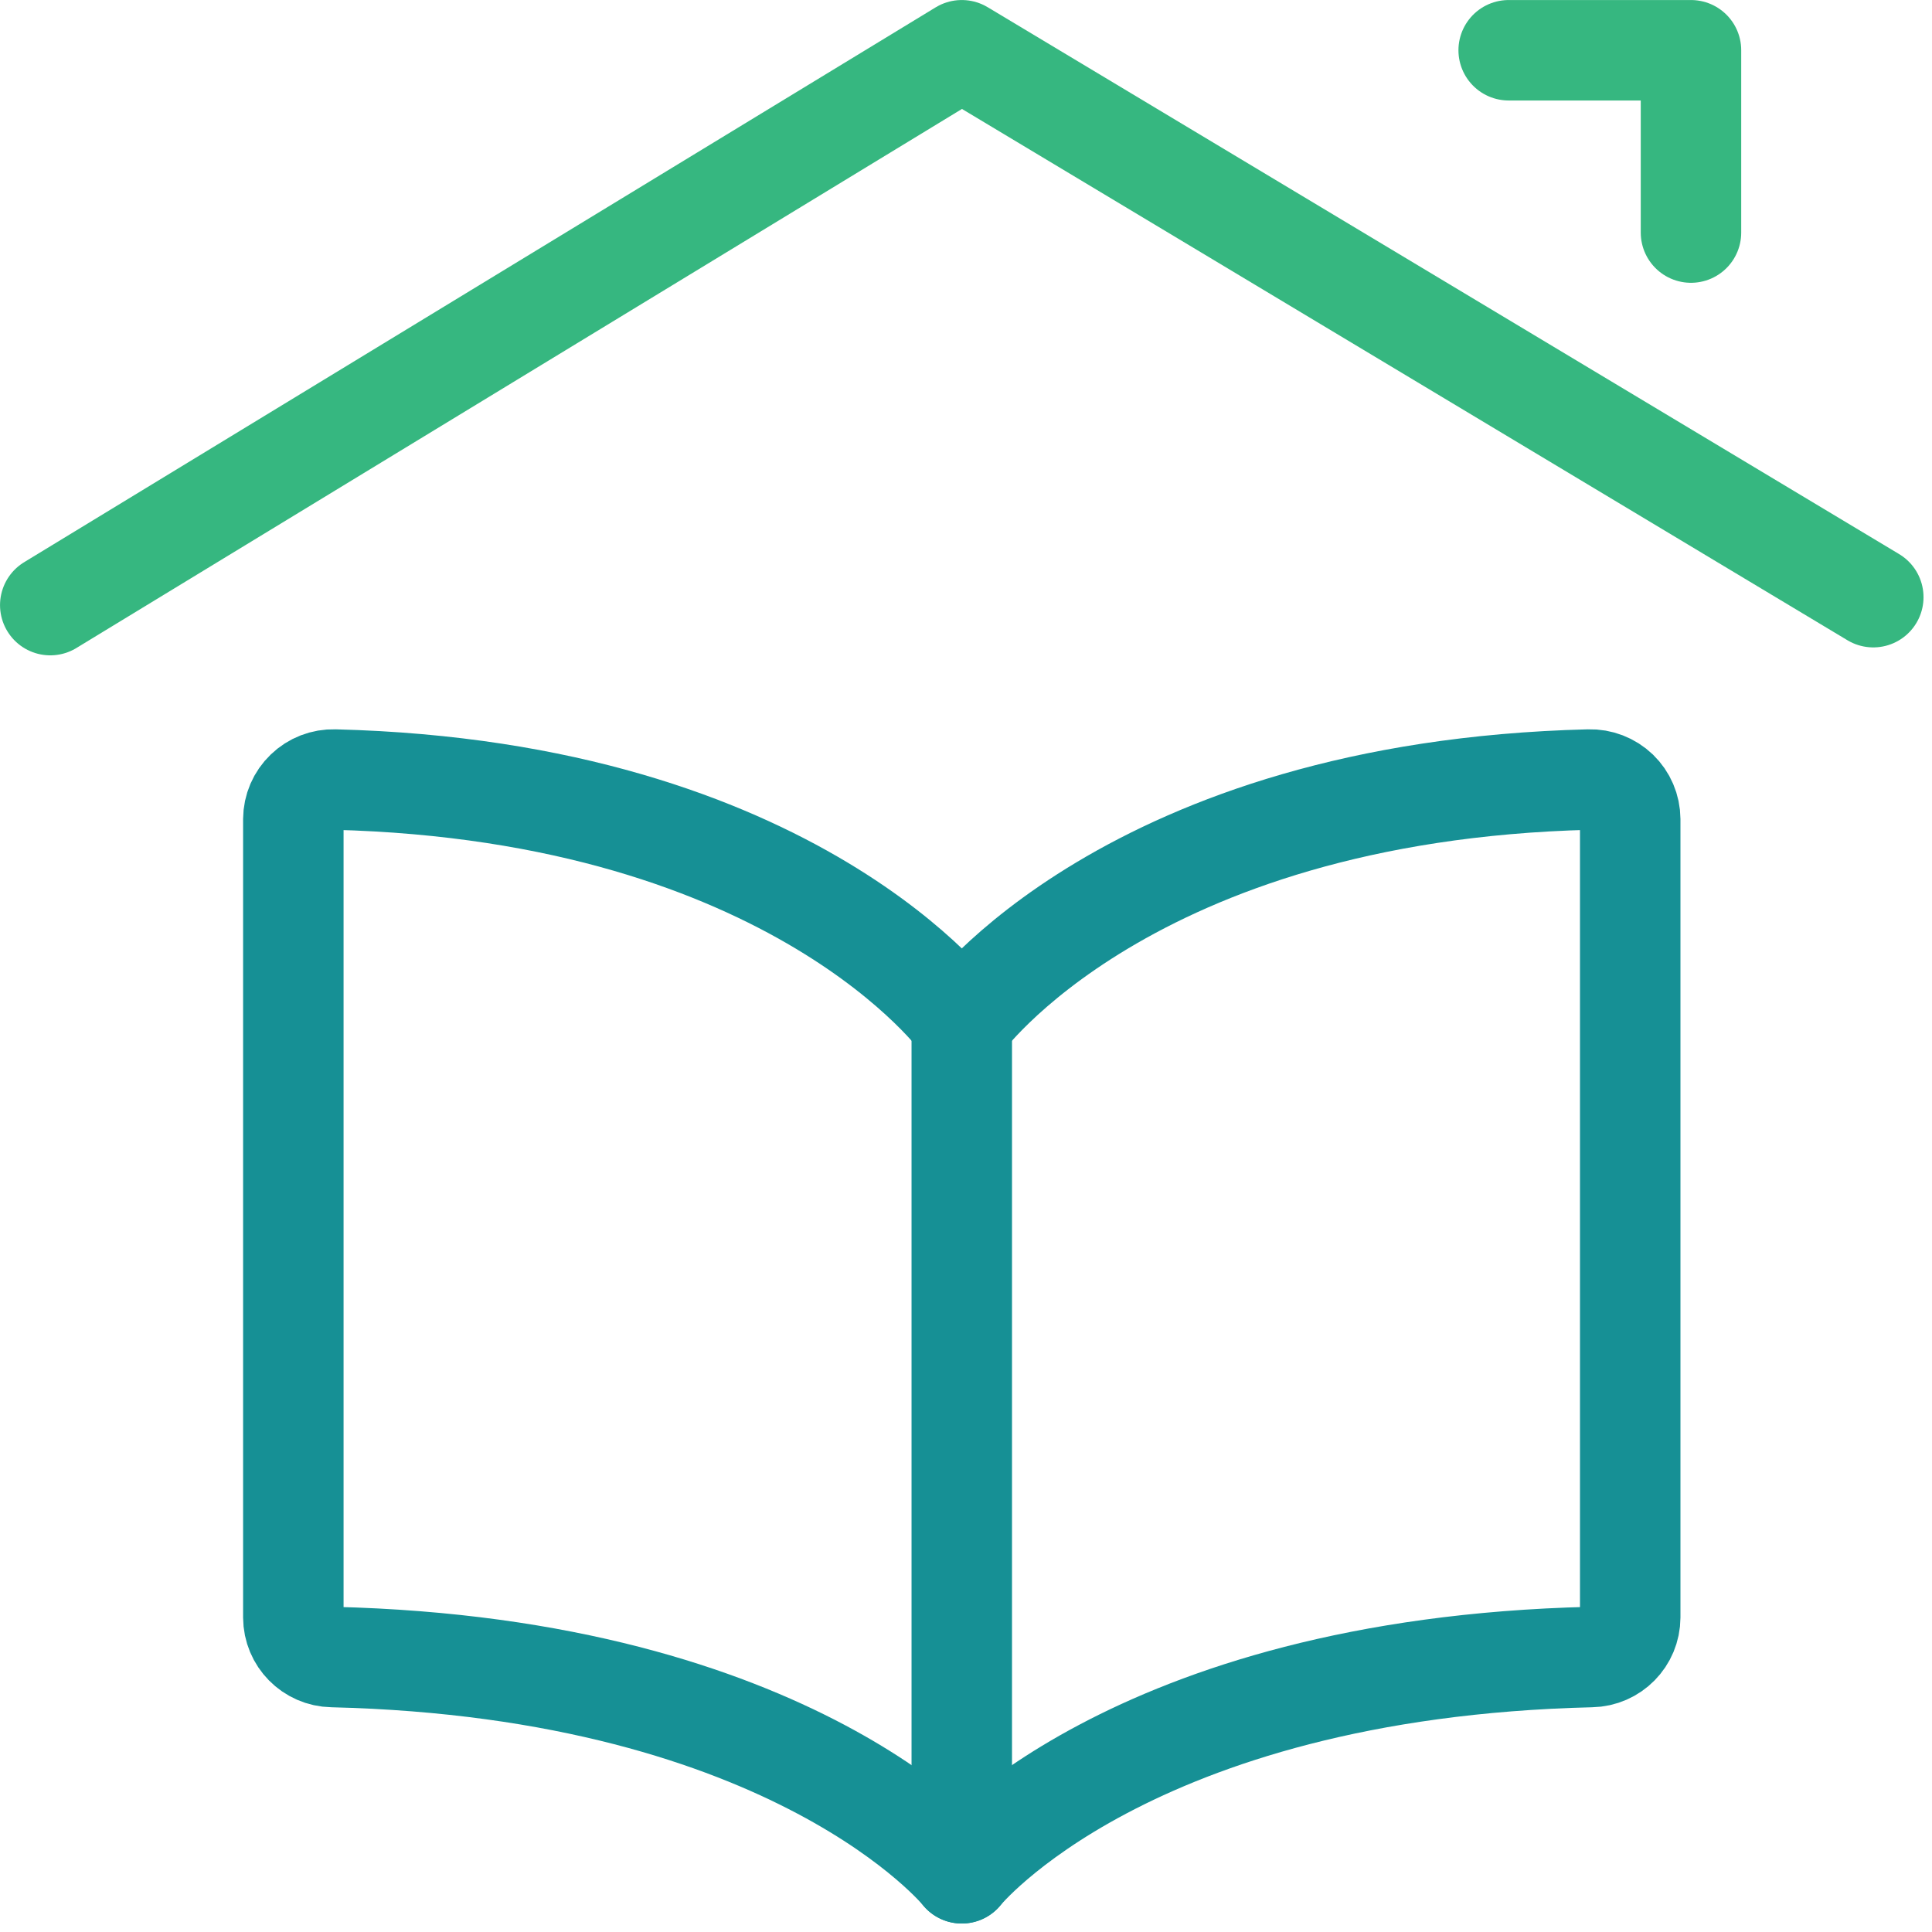 <?xml version="1.0" encoding="UTF-8" standalone="no"?>
<!DOCTYPE svg PUBLIC "-//W3C//DTD SVG 1.1//EN" "http://www.w3.org/Graphics/SVG/1.1/DTD/svg11.dtd">
<svg width="100%" height="100%" viewBox="0 0 16 16" version="1.1" xmlns="http://www.w3.org/2000/svg" xmlns:xlink="http://www.w3.org/1999/xlink" xml:space="preserve" xmlns:serif="http://www.serif.com/" style="fill-rule:evenodd;clip-rule:evenodd;stroke-linecap:round;stroke-linejoin:round;">
    <g transform="matrix(1,0,0,1,-2.032,-2.032)">
        <g transform="matrix(0.671,0,0,0.671,1.945,1.945)">
            <g id="Icons">
                <g transform="matrix(1,0,0,1,12,9.747)">
                    <path d="M0,13.503C0,13.503 2.043,10.97 7.768,10.834C8.035,10.829 8.249,10.612 8.25,10.345L8.25,0.493C8.249,0.36 8.195,0.234 8.1,0.142C8.004,0.05 7.875,0 7.743,0.004C2.043,0.146 0,3.004 0,3.004C0,3.004 -2.038,0.147 -7.743,0.004C-7.876,0 -8.004,0.05 -8.099,0.142C-8.195,0.234 -8.249,0.36 -8.25,0.493L-8.25,10.345C-8.249,10.612 -8.035,10.829 -7.768,10.834C-2.043,10.97 0,13.503 0,13.503Z" style="fill:none;fill-rule:nonzero;stroke:rgb(22,144,149);stroke-width:1.24px;"/>
                </g>
                <g transform="matrix(0,1,1,0,17.25,18)">
                    <path d="M-5.25,-5.25L5.25,-5.25" style="fill:none;fill-rule:nonzero;stroke:rgb(22,144,149);stroke-width:1.24px;"/>
                </g>
                <g transform="matrix(1,0,0,1,0.75,0.75)">
                    <path d="M0,6.848L11.25,0L22.5,6.75" style="fill:none;fill-rule:nonzero;stroke:rgb(54,183,128);stroke-width:1.24px;"/>
                </g>
                <g transform="matrix(1,0,0,1,18.75,3)">
                    <path d="M0,-2.25L2.25,-2.25L2.25,0" style="fill:none;fill-rule:nonzero;stroke:rgb(54,183,128);stroke-width:1.24px;"/>
                </g>
            </g>
        </g>
    </g>
</svg>
